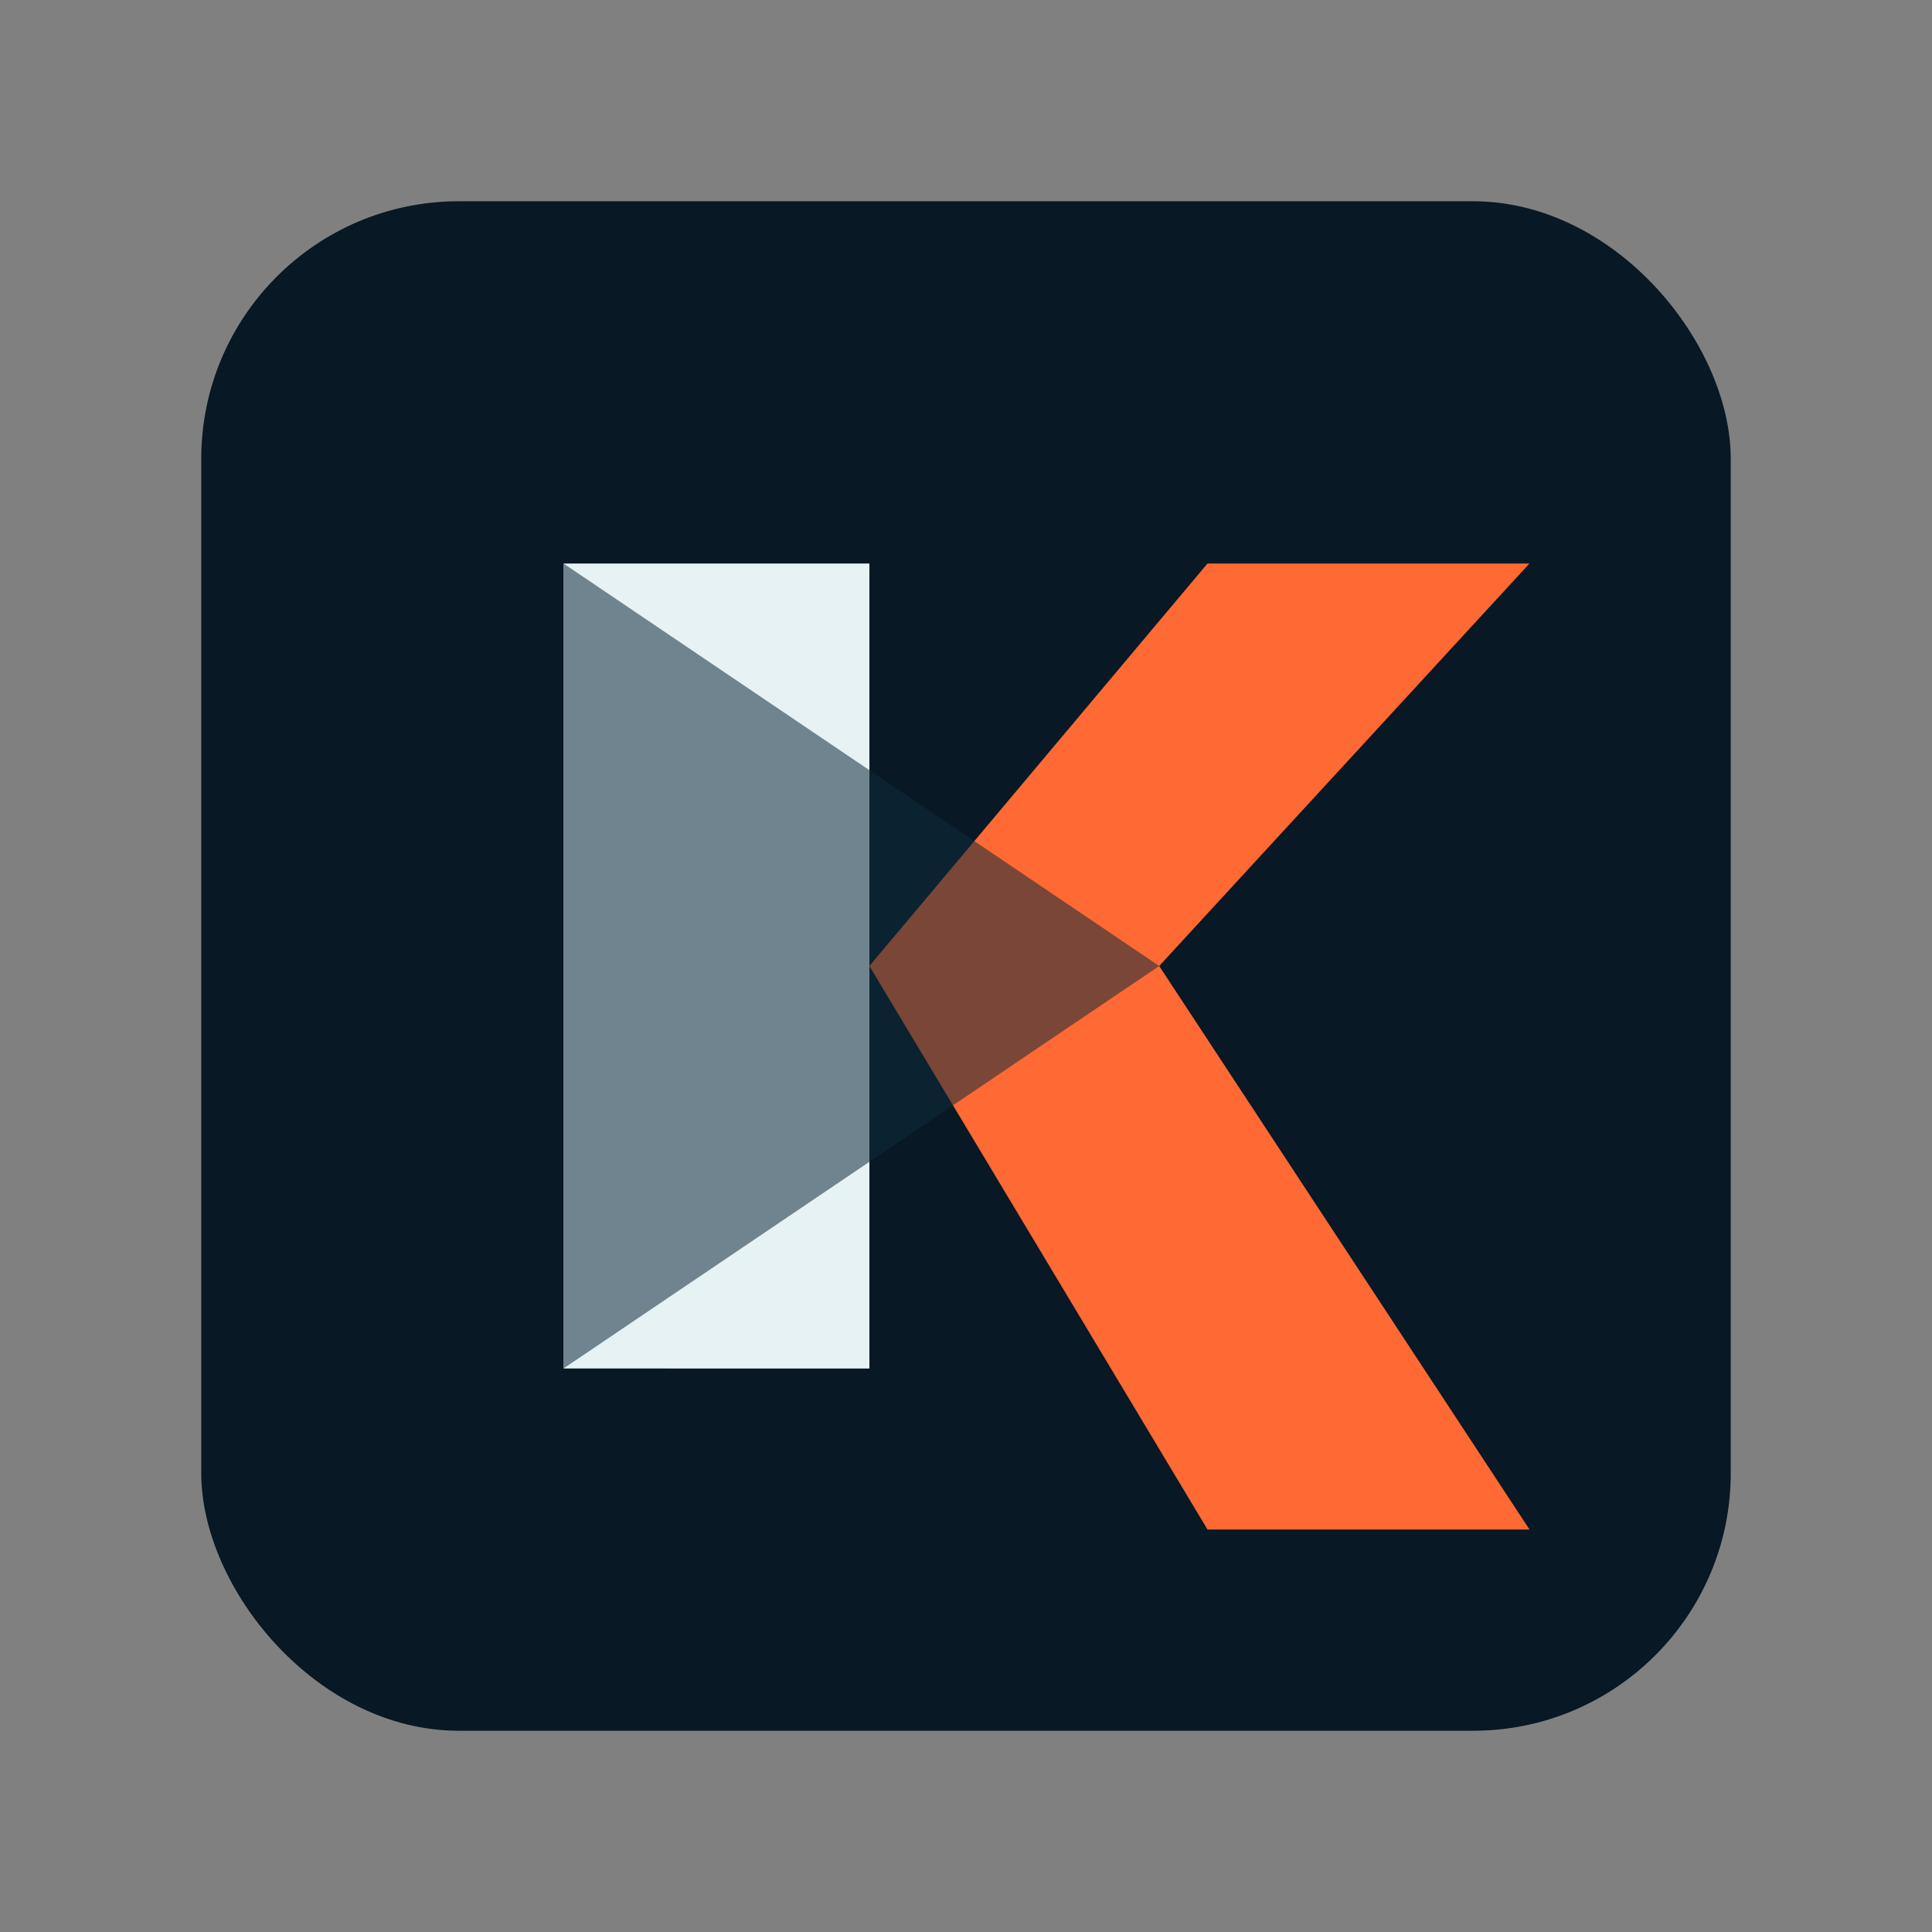 <svg width="240" height="240" viewBox="0 0 240 240" xmlns="http://www.w3.org/2000/svg" role="img" aria-labelledby="title desc">
  <rect x="0" y="0" width="240" height="240" fill="#808080" stroke="none"/>
  <title id="title">Kvika Studio Logomark</title>
  <desc id="desc">Geometric letter K built from basalt pillar and molten diagonal strokes.</desc>
  <rect x="25" y="25" width="190" height="190" rx="32" fill="#081824"/>
  <path d="M70 70h38v100H70z" fill="#E7F2F5"/>
  <path d="M108 120L150 70H190L144 120Z" fill="#FF6933"/>
  <path d="M108 120L144 120L190 190H150Z" fill="#FF6933"/>
  <path d="M70 70l74 50L70 170V70z" fill="#0D2A3B" opacity="0.55"/>
</svg>
